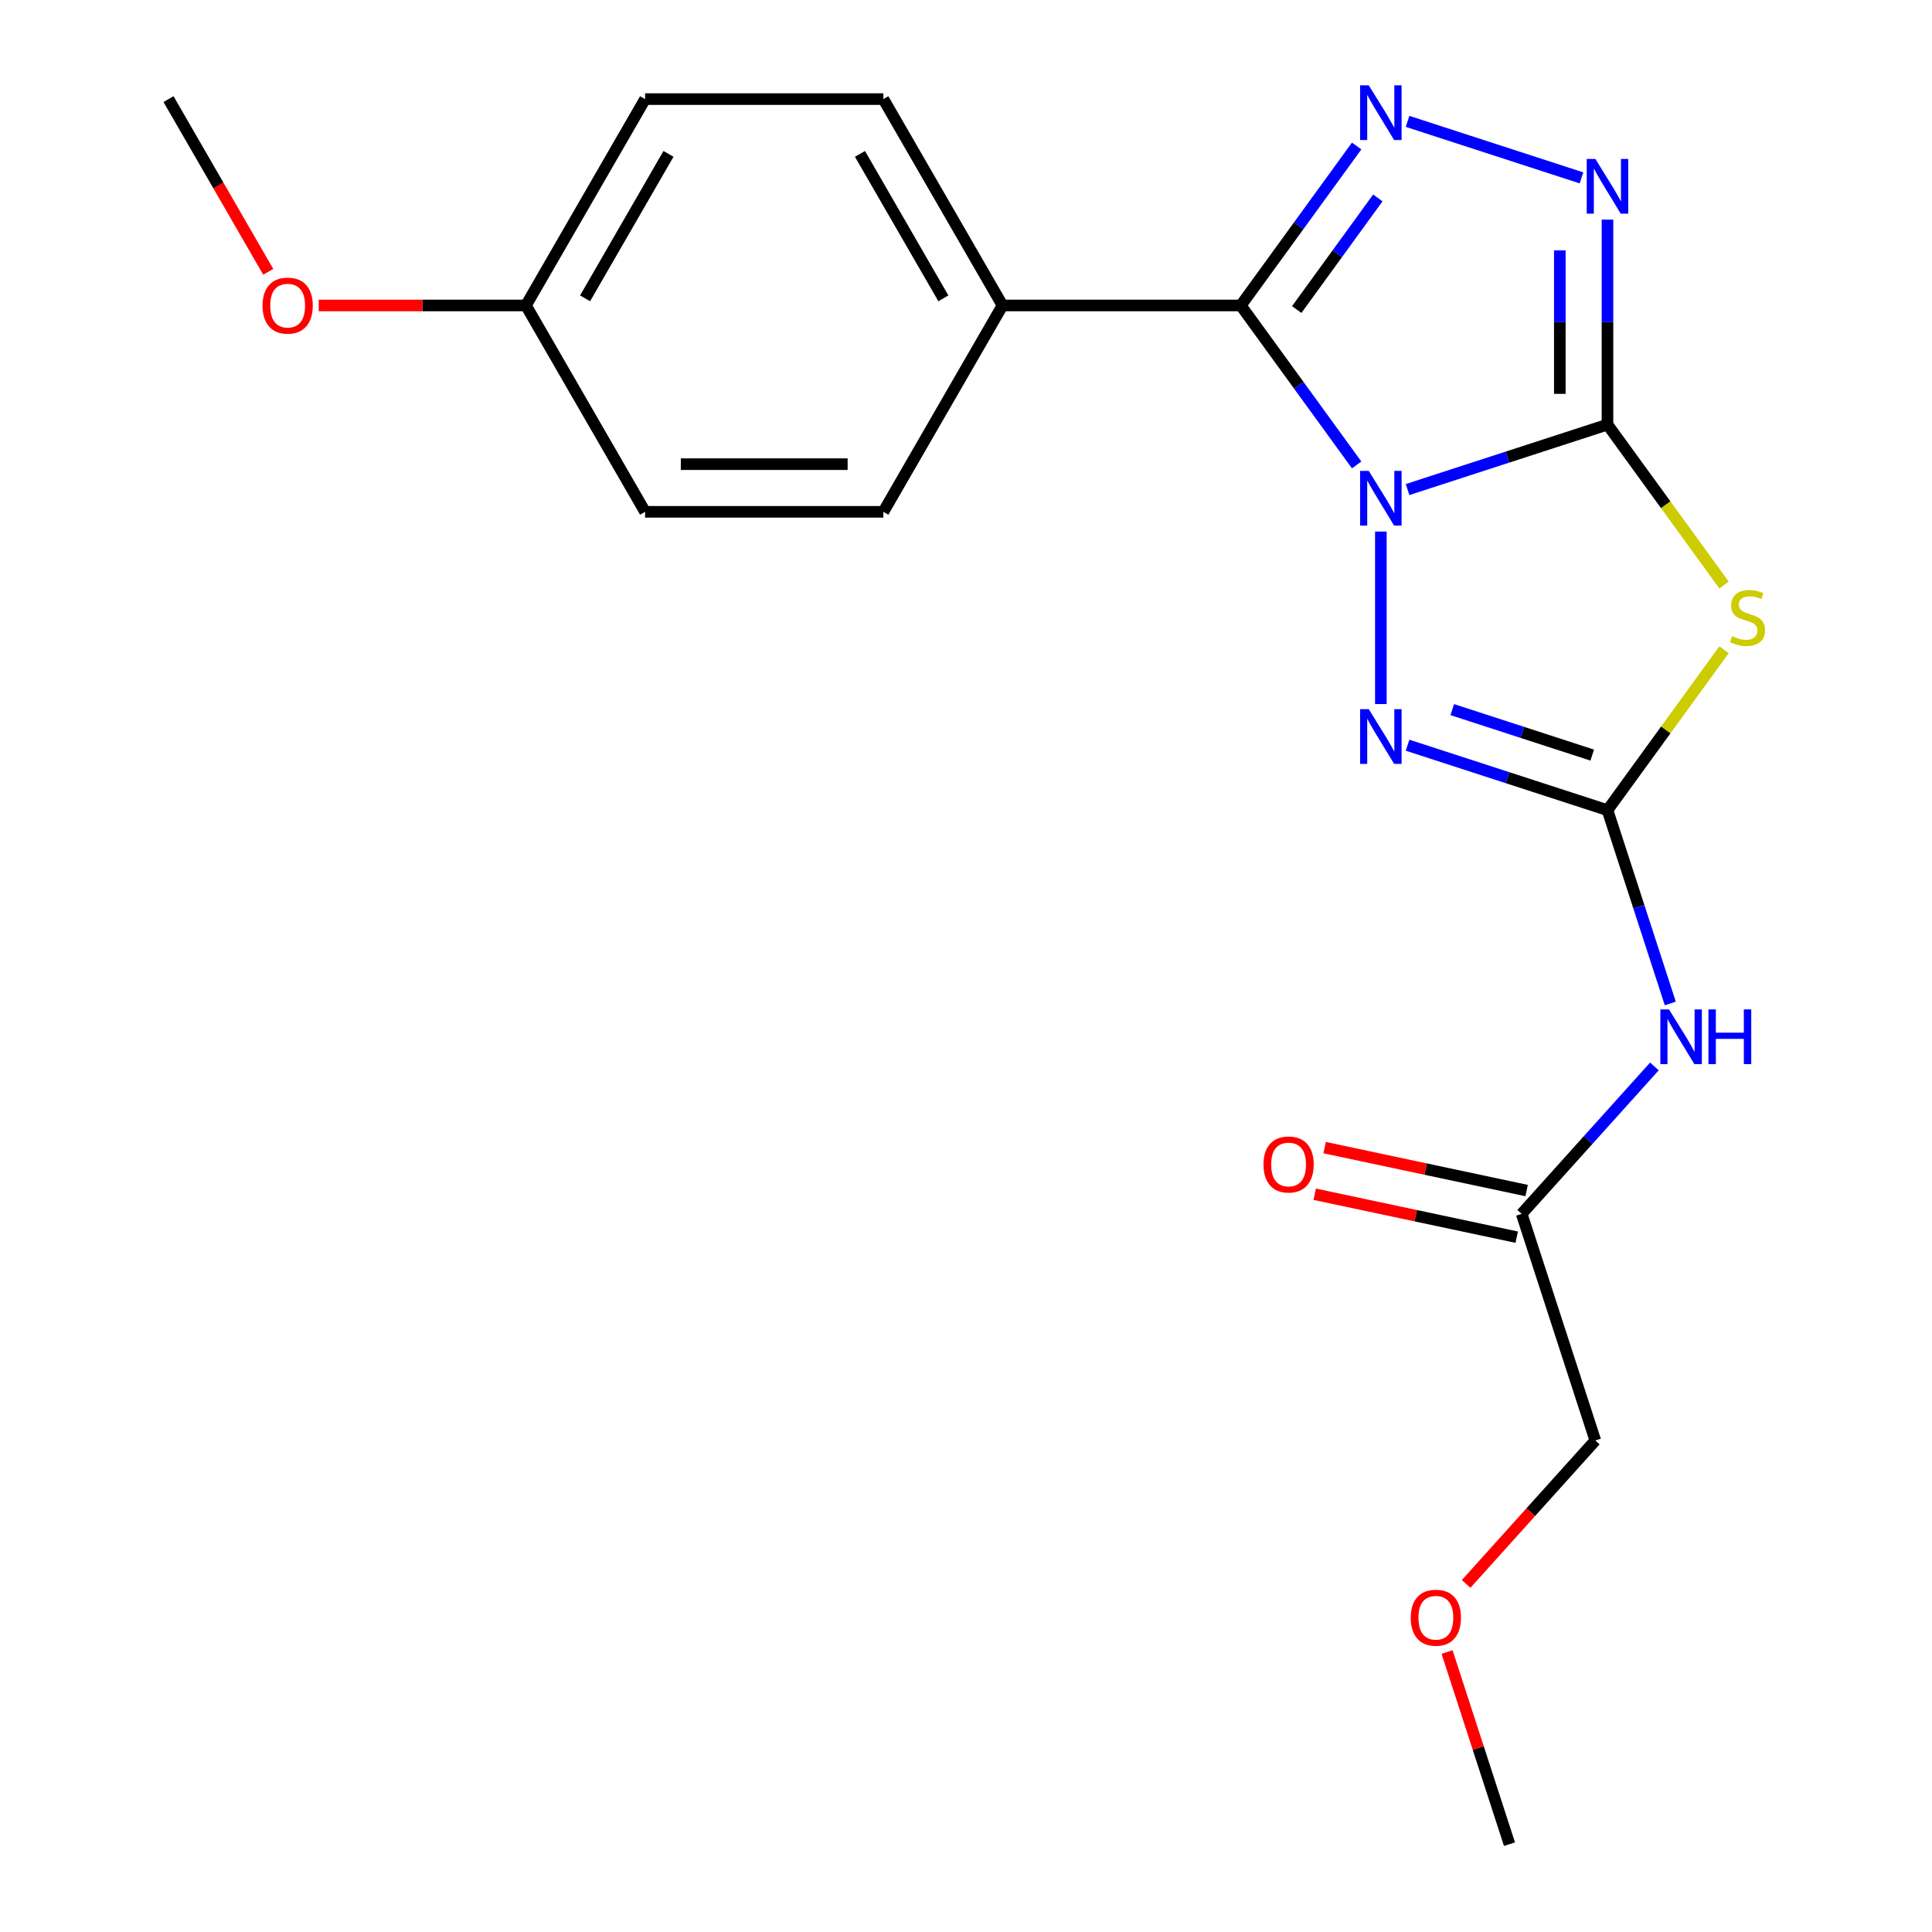 <?xml version='1.0' encoding='iso-8859-1'?>
<svg version='1.1' baseProfile='full'
              xmlns='http://www.w3.org/2000/svg'
                      xmlns:rdkit='http://www.rdkit.org/xml'
                      xmlns:xlink='http://www.w3.org/1999/xlink'
                  xml:space='preserve'
width='1000px' height='1000px' viewBox='0 0 1000 1000'>
<!-- END OF HEADER -->
<rect style='opacity:1.0;fill:#FFFFFF;stroke:none' width='1000' height='1000' x='0' y='0'> </rect>
<path class='bond-0' d='M 728.552,253.396 L 780.29,236.585' style='fill:none;fill-rule:evenodd;stroke:#0000FF;stroke-width:6px;stroke-linecap:butt;stroke-linejoin:miter;stroke-opacity:1' />
<path class='bond-0' d='M 780.29,236.585 L 832.028,219.775' style='fill:none;fill-rule:evenodd;stroke:#000000;stroke-width:6px;stroke-linecap:butt;stroke-linejoin:miter;stroke-opacity:1' />
<path class='bond-1' d='M 702.201,240.644 L 672.217,199.375' style='fill:none;fill-rule:evenodd;stroke:#0000FF;stroke-width:6px;stroke-linecap:butt;stroke-linejoin:miter;stroke-opacity:1' />
<path class='bond-1' d='M 672.217,199.375 L 642.234,158.107' style='fill:none;fill-rule:evenodd;stroke:#000000;stroke-width:6px;stroke-linecap:butt;stroke-linejoin:miter;stroke-opacity:1' />
<path class='bond-4' d='M 714.729,275.131 L 714.729,364.411' style='fill:none;fill-rule:evenodd;stroke:#0000FF;stroke-width:6px;stroke-linecap:butt;stroke-linejoin:miter;stroke-opacity:1' />
<path class='bond-2' d='M 832.028,219.775 L 862.193,261.294' style='fill:none;fill-rule:evenodd;stroke:#000000;stroke-width:6px;stroke-linecap:butt;stroke-linejoin:miter;stroke-opacity:1' />
<path class='bond-2' d='M 862.193,261.294 L 892.359,302.814' style='fill:none;fill-rule:evenodd;stroke:#CCCC00;stroke-width:6px;stroke-linecap:butt;stroke-linejoin:miter;stroke-opacity:1' />
<path class='bond-6' d='M 832.028,219.775 L 832.028,166.728' style='fill:none;fill-rule:evenodd;stroke:#000000;stroke-width:6px;stroke-linecap:butt;stroke-linejoin:miter;stroke-opacity:1' />
<path class='bond-6' d='M 832.028,166.728 L 832.028,113.682' style='fill:none;fill-rule:evenodd;stroke:#0000FF;stroke-width:6px;stroke-linecap:butt;stroke-linejoin:miter;stroke-opacity:1' />
<path class='bond-6' d='M 807.361,203.861 L 807.361,166.728' style='fill:none;fill-rule:evenodd;stroke:#000000;stroke-width:6px;stroke-linecap:butt;stroke-linejoin:miter;stroke-opacity:1' />
<path class='bond-6' d='M 807.361,166.728 L 807.361,129.596' style='fill:none;fill-rule:evenodd;stroke:#0000FF;stroke-width:6px;stroke-linecap:butt;stroke-linejoin:miter;stroke-opacity:1' />
<path class='bond-5' d='M 642.234,158.107 L 672.217,116.838' style='fill:none;fill-rule:evenodd;stroke:#000000;stroke-width:6px;stroke-linecap:butt;stroke-linejoin:miter;stroke-opacity:1' />
<path class='bond-5' d='M 672.217,116.838 L 702.201,75.57' style='fill:none;fill-rule:evenodd;stroke:#0000FF;stroke-width:6px;stroke-linecap:butt;stroke-linejoin:miter;stroke-opacity:1' />
<path class='bond-5' d='M 671.185,160.225 L 692.173,131.337' style='fill:none;fill-rule:evenodd;stroke:#000000;stroke-width:6px;stroke-linecap:butt;stroke-linejoin:miter;stroke-opacity:1' />
<path class='bond-5' d='M 692.173,131.337 L 713.162,102.449' style='fill:none;fill-rule:evenodd;stroke:#0000FF;stroke-width:6px;stroke-linecap:butt;stroke-linejoin:miter;stroke-opacity:1' />
<path class='bond-8' d='M 642.234,158.107 L 518.898,158.107' style='fill:none;fill-rule:evenodd;stroke:#000000;stroke-width:6px;stroke-linecap:butt;stroke-linejoin:miter;stroke-opacity:1' />
<path class='bond-21' d='M 892.359,336.297 L 862.193,377.816' style='fill:none;fill-rule:evenodd;stroke:#CCCC00;stroke-width:6px;stroke-linecap:butt;stroke-linejoin:miter;stroke-opacity:1' />
<path class='bond-21' d='M 862.193,377.816 L 832.028,419.336' style='fill:none;fill-rule:evenodd;stroke:#000000;stroke-width:6px;stroke-linecap:butt;stroke-linejoin:miter;stroke-opacity:1' />
<path class='bond-3' d='M 832.028,419.336 L 780.29,402.525' style='fill:none;fill-rule:evenodd;stroke:#000000;stroke-width:6px;stroke-linecap:butt;stroke-linejoin:miter;stroke-opacity:1' />
<path class='bond-3' d='M 780.29,402.525 L 728.552,385.714' style='fill:none;fill-rule:evenodd;stroke:#0000FF;stroke-width:6px;stroke-linecap:butt;stroke-linejoin:miter;stroke-opacity:1' />
<path class='bond-3' d='M 824.129,390.833 L 787.912,379.065' style='fill:none;fill-rule:evenodd;stroke:#000000;stroke-width:6px;stroke-linecap:butt;stroke-linejoin:miter;stroke-opacity:1' />
<path class='bond-3' d='M 787.912,379.065 L 751.696,367.298' style='fill:none;fill-rule:evenodd;stroke:#0000FF;stroke-width:6px;stroke-linecap:butt;stroke-linejoin:miter;stroke-opacity:1' />
<path class='bond-7' d='M 832.028,419.336 L 848.283,469.364' style='fill:none;fill-rule:evenodd;stroke:#000000;stroke-width:6px;stroke-linecap:butt;stroke-linejoin:miter;stroke-opacity:1' />
<path class='bond-7' d='M 848.283,469.364 L 864.538,519.391' style='fill:none;fill-rule:evenodd;stroke:#0000FF;stroke-width:6px;stroke-linecap:butt;stroke-linejoin:miter;stroke-opacity:1' />
<path class='bond-22' d='M 728.552,62.818 L 818.568,92.066' style='fill:none;fill-rule:evenodd;stroke:#0000FF;stroke-width:6px;stroke-linecap:butt;stroke-linejoin:miter;stroke-opacity:1' />
<path class='bond-9' d='M 856.317,551.987 L 821.965,590.139' style='fill:none;fill-rule:evenodd;stroke:#0000FF;stroke-width:6px;stroke-linecap:butt;stroke-linejoin:miter;stroke-opacity:1' />
<path class='bond-9' d='M 821.965,590.139 L 787.613,628.291' style='fill:none;fill-rule:evenodd;stroke:#000000;stroke-width:6px;stroke-linecap:butt;stroke-linejoin:miter;stroke-opacity:1' />
<path class='bond-11' d='M 518.898,158.107 L 457.23,51.295' style='fill:none;fill-rule:evenodd;stroke:#000000;stroke-width:6px;stroke-linecap:butt;stroke-linejoin:miter;stroke-opacity:1' />
<path class='bond-11' d='M 488.286,154.419 L 445.118,79.65' style='fill:none;fill-rule:evenodd;stroke:#000000;stroke-width:6px;stroke-linecap:butt;stroke-linejoin:miter;stroke-opacity:1' />
<path class='bond-12' d='M 518.898,158.107 L 457.23,264.918' style='fill:none;fill-rule:evenodd;stroke:#000000;stroke-width:6px;stroke-linecap:butt;stroke-linejoin:miter;stroke-opacity:1' />
<path class='bond-10' d='M 790.177,616.227 L 737.899,605.115' style='fill:none;fill-rule:evenodd;stroke:#000000;stroke-width:6px;stroke-linecap:butt;stroke-linejoin:miter;stroke-opacity:1' />
<path class='bond-10' d='M 737.899,605.115 L 685.62,594.003' style='fill:none;fill-rule:evenodd;stroke:#FF0000;stroke-width:6px;stroke-linecap:butt;stroke-linejoin:miter;stroke-opacity:1' />
<path class='bond-10' d='M 785.049,640.355 L 732.77,629.243' style='fill:none;fill-rule:evenodd;stroke:#000000;stroke-width:6px;stroke-linecap:butt;stroke-linejoin:miter;stroke-opacity:1' />
<path class='bond-10' d='M 732.77,629.243 L 680.492,618.131' style='fill:none;fill-rule:evenodd;stroke:#FF0000;stroke-width:6px;stroke-linecap:butt;stroke-linejoin:miter;stroke-opacity:1' />
<path class='bond-17' d='M 787.613,628.291 L 825.726,745.59' style='fill:none;fill-rule:evenodd;stroke:#000000;stroke-width:6px;stroke-linecap:butt;stroke-linejoin:miter;stroke-opacity:1' />
<path class='bond-15' d='M 457.23,51.295 L 333.895,51.295' style='fill:none;fill-rule:evenodd;stroke:#000000;stroke-width:6px;stroke-linecap:butt;stroke-linejoin:miter;stroke-opacity:1' />
<path class='bond-14' d='M 457.23,264.918 L 333.895,264.918' style='fill:none;fill-rule:evenodd;stroke:#000000;stroke-width:6px;stroke-linecap:butt;stroke-linejoin:miter;stroke-opacity:1' />
<path class='bond-14' d='M 438.73,240.251 L 352.395,240.251' style='fill:none;fill-rule:evenodd;stroke:#000000;stroke-width:6px;stroke-linecap:butt;stroke-linejoin:miter;stroke-opacity:1' />
<path class='bond-13' d='M 272.227,158.107 L 333.895,264.918' style='fill:none;fill-rule:evenodd;stroke:#000000;stroke-width:6px;stroke-linecap:butt;stroke-linejoin:miter;stroke-opacity:1' />
<path class='bond-16' d='M 272.227,158.107 L 218.601,158.107' style='fill:none;fill-rule:evenodd;stroke:#000000;stroke-width:6px;stroke-linecap:butt;stroke-linejoin:miter;stroke-opacity:1' />
<path class='bond-16' d='M 218.601,158.107 L 164.975,158.107' style='fill:none;fill-rule:evenodd;stroke:#FF0000;stroke-width:6px;stroke-linecap:butt;stroke-linejoin:miter;stroke-opacity:1' />
<path class='bond-23' d='M 272.227,158.107 L 333.895,51.295' style='fill:none;fill-rule:evenodd;stroke:#000000;stroke-width:6px;stroke-linecap:butt;stroke-linejoin:miter;stroke-opacity:1' />
<path class='bond-23' d='M 302.84,154.419 L 346.007,79.65' style='fill:none;fill-rule:evenodd;stroke:#000000;stroke-width:6px;stroke-linecap:butt;stroke-linejoin:miter;stroke-opacity:1' />
<path class='bond-19' d='M 138.844,140.703 L 113.034,95.999' style='fill:none;fill-rule:evenodd;stroke:#FF0000;stroke-width:6px;stroke-linecap:butt;stroke-linejoin:miter;stroke-opacity:1' />
<path class='bond-19' d='M 113.034,95.999 L 87.224,51.295' style='fill:none;fill-rule:evenodd;stroke:#000000;stroke-width:6px;stroke-linecap:butt;stroke-linejoin:miter;stroke-opacity:1' />
<path class='bond-18' d='M 825.726,745.59 L 792.297,782.717' style='fill:none;fill-rule:evenodd;stroke:#000000;stroke-width:6px;stroke-linecap:butt;stroke-linejoin:miter;stroke-opacity:1' />
<path class='bond-18' d='M 792.297,782.717 L 758.868,819.843' style='fill:none;fill-rule:evenodd;stroke:#FF0000;stroke-width:6px;stroke-linecap:butt;stroke-linejoin:miter;stroke-opacity:1' />
<path class='bond-20' d='M 748.996,855.09 L 765.153,904.818' style='fill:none;fill-rule:evenodd;stroke:#FF0000;stroke-width:6px;stroke-linecap:butt;stroke-linejoin:miter;stroke-opacity:1' />
<path class='bond-20' d='M 765.153,904.818 L 781.311,954.545' style='fill:none;fill-rule:evenodd;stroke:#000000;stroke-width:6px;stroke-linecap:butt;stroke-linejoin:miter;stroke-opacity:1' />
<path  class='atom-0' d='M 708.469 243.727
L 717.749 258.727
Q 718.669 260.207, 720.149 262.887
Q 721.629 265.567, 721.709 265.727
L 721.709 243.727
L 725.469 243.727
L 725.469 272.047
L 721.589 272.047
L 711.629 255.647
Q 710.469 253.727, 709.229 251.527
Q 708.029 249.327, 707.669 248.647
L 707.669 272.047
L 703.989 272.047
L 703.989 243.727
L 708.469 243.727
' fill='#0000FF'/>
<path  class='atom-3' d='M 896.523 329.275
Q 896.843 329.395, 898.163 329.955
Q 899.483 330.515, 900.923 330.875
Q 902.403 331.195, 903.843 331.195
Q 906.523 331.195, 908.083 329.915
Q 909.643 328.595, 909.643 326.315
Q 909.643 324.755, 908.843 323.795
Q 908.083 322.835, 906.883 322.315
Q 905.683 321.795, 903.683 321.195
Q 901.163 320.435, 899.643 319.715
Q 898.163 318.995, 897.083 317.475
Q 896.043 315.955, 896.043 313.395
Q 896.043 309.835, 898.443 307.635
Q 900.883 305.435, 905.683 305.435
Q 908.963 305.435, 912.683 306.995
L 911.763 310.075
Q 908.363 308.675, 905.803 308.675
Q 903.043 308.675, 901.523 309.835
Q 900.003 310.955, 900.043 312.915
Q 900.043 314.435, 900.803 315.355
Q 901.603 316.275, 902.723 316.795
Q 903.883 317.315, 905.803 317.915
Q 908.363 318.715, 909.883 319.515
Q 911.403 320.315, 912.483 321.955
Q 913.603 323.555, 913.603 326.315
Q 913.603 330.235, 910.963 332.355
Q 908.363 334.435, 904.003 334.435
Q 901.483 334.435, 899.563 333.875
Q 897.683 333.355, 895.443 332.435
L 896.523 329.275
' fill='#CCCC00'/>
<path  class='atom-5' d='M 708.469 367.063
L 717.749 382.063
Q 718.669 383.543, 720.149 386.223
Q 721.629 388.903, 721.709 389.063
L 721.709 367.063
L 725.469 367.063
L 725.469 395.383
L 721.589 395.383
L 711.629 378.983
Q 710.469 377.063, 709.229 374.863
Q 708.029 372.663, 707.669 371.983
L 707.669 395.383
L 703.989 395.383
L 703.989 367.063
L 708.469 367.063
' fill='#0000FF'/>
<path  class='atom-6' d='M 708.469 44.166
L 717.749 59.166
Q 718.669 60.646, 720.149 63.326
Q 721.629 66.006, 721.709 66.166
L 721.709 44.166
L 725.469 44.166
L 725.469 72.486
L 721.589 72.486
L 711.629 56.086
Q 710.469 54.166, 709.229 51.966
Q 708.029 49.766, 707.669 49.086
L 707.669 72.486
L 703.989 72.486
L 703.989 44.166
L 708.469 44.166
' fill='#0000FF'/>
<path  class='atom-7' d='M 825.768 82.279
L 835.048 97.279
Q 835.968 98.759, 837.448 101.439
Q 838.928 104.119, 839.008 104.279
L 839.008 82.279
L 842.768 82.279
L 842.768 110.599
L 838.888 110.599
L 828.928 94.199
Q 827.768 92.279, 826.528 90.079
Q 825.328 87.879, 824.968 87.199
L 824.968 110.599
L 821.288 110.599
L 821.288 82.279
L 825.768 82.279
' fill='#0000FF'/>
<path  class='atom-8' d='M 863.881 522.475
L 873.161 537.475
Q 874.081 538.955, 875.561 541.635
Q 877.041 544.315, 877.121 544.475
L 877.121 522.475
L 880.881 522.475
L 880.881 550.795
L 877.001 550.795
L 867.041 534.395
Q 865.881 532.475, 864.641 530.275
Q 863.441 528.075, 863.081 527.395
L 863.081 550.795
L 859.401 550.795
L 859.401 522.475
L 863.881 522.475
' fill='#0000FF'/>
<path  class='atom-8' d='M 884.281 522.475
L 888.121 522.475
L 888.121 534.515
L 902.601 534.515
L 902.601 522.475
L 906.441 522.475
L 906.441 550.795
L 902.601 550.795
L 902.601 537.715
L 888.121 537.715
L 888.121 550.795
L 884.281 550.795
L 884.281 522.475
' fill='#0000FF'/>
<path  class='atom-11' d='M 653.973 602.728
Q 653.973 595.928, 657.333 592.128
Q 660.693 588.328, 666.973 588.328
Q 673.253 588.328, 676.613 592.128
Q 679.973 595.928, 679.973 602.728
Q 679.973 609.608, 676.573 613.528
Q 673.173 617.408, 666.973 617.408
Q 660.733 617.408, 657.333 613.528
Q 653.973 609.648, 653.973 602.728
M 666.973 614.208
Q 671.293 614.208, 673.613 611.328
Q 675.973 608.408, 675.973 602.728
Q 675.973 597.168, 673.613 594.368
Q 671.293 591.528, 666.973 591.528
Q 662.653 591.528, 660.293 594.328
Q 657.973 597.128, 657.973 602.728
Q 657.973 608.448, 660.293 611.328
Q 662.653 614.208, 666.973 614.208
' fill='#FF0000'/>
<path  class='atom-17' d='M 135.891 158.187
Q 135.891 151.387, 139.251 147.587
Q 142.611 143.787, 148.891 143.787
Q 155.171 143.787, 158.531 147.587
Q 161.891 151.387, 161.891 158.187
Q 161.891 165.067, 158.491 168.987
Q 155.091 172.867, 148.891 172.867
Q 142.651 172.867, 139.251 168.987
Q 135.891 165.107, 135.891 158.187
M 148.891 169.667
Q 153.211 169.667, 155.531 166.787
Q 157.891 163.867, 157.891 158.187
Q 157.891 152.627, 155.531 149.827
Q 153.211 146.987, 148.891 146.987
Q 144.571 146.987, 142.211 149.787
Q 139.891 152.587, 139.891 158.187
Q 139.891 163.907, 142.211 166.787
Q 144.571 169.667, 148.891 169.667
' fill='#FF0000'/>
<path  class='atom-19' d='M 730.198 837.326
Q 730.198 830.526, 733.558 826.726
Q 736.918 822.926, 743.198 822.926
Q 749.478 822.926, 752.838 826.726
Q 756.198 830.526, 756.198 837.326
Q 756.198 844.206, 752.798 848.126
Q 749.398 852.006, 743.198 852.006
Q 736.958 852.006, 733.558 848.126
Q 730.198 844.246, 730.198 837.326
M 743.198 848.806
Q 747.518 848.806, 749.838 845.926
Q 752.198 843.006, 752.198 837.326
Q 752.198 831.766, 749.838 828.966
Q 747.518 826.126, 743.198 826.126
Q 738.878 826.126, 736.518 828.926
Q 734.198 831.726, 734.198 837.326
Q 734.198 843.046, 736.518 845.926
Q 738.878 848.806, 743.198 848.806
' fill='#FF0000'/>
</svg>

